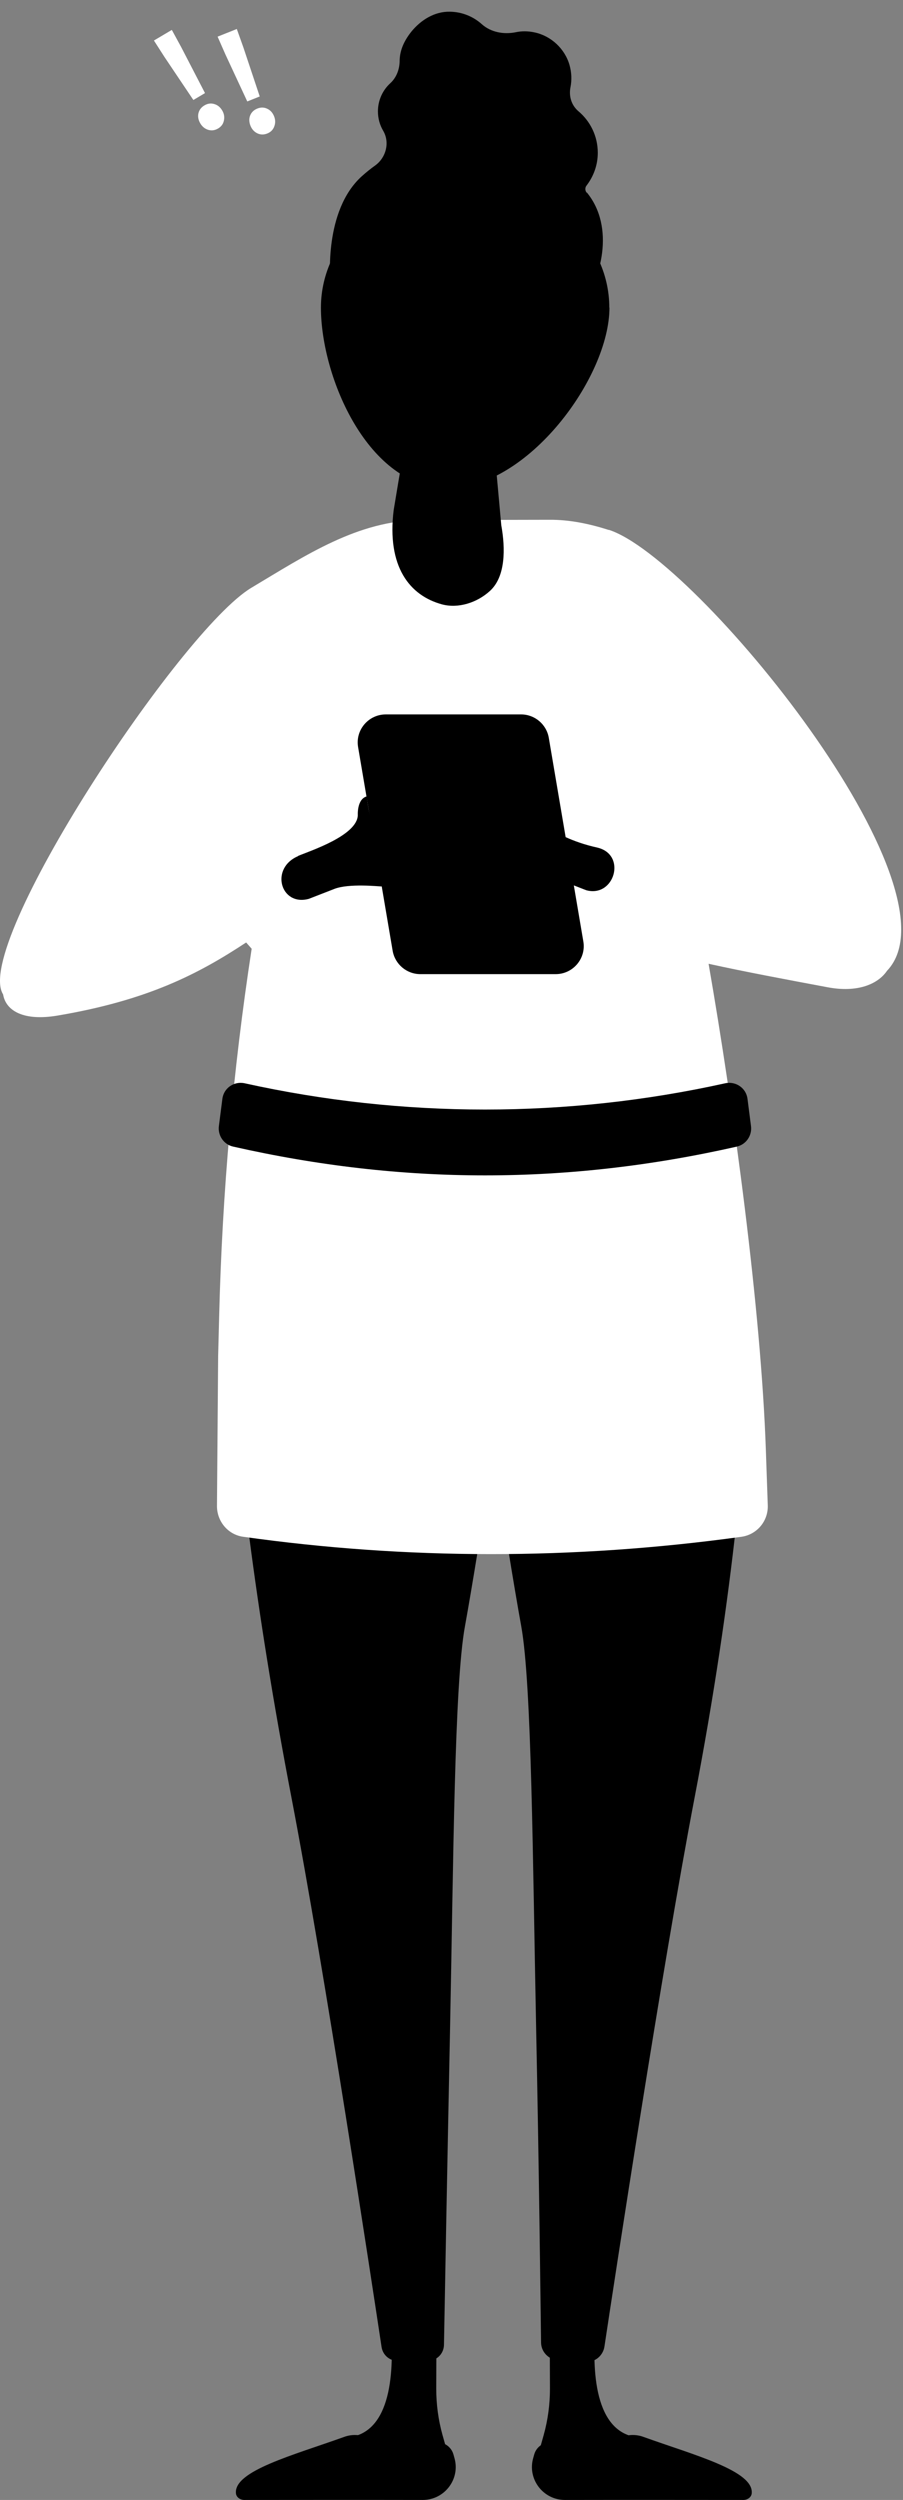 <svg width="235" height="650" viewBox="0 0 235 650" fill="none" xmlns="http://www.w3.org/2000/svg">
<rect x="0" y="0" width="235" height="650" fill="#808080" stroke="none"/>
<path d="M113.606 601.024L113.53 621.055C113.53 625.114 114.061 629.173 115.161 633.119L116.907 639.302C118.348 644.386 114.516 649.394 109.281 649.394C95.622 649.356 72.326 649.394 66.294 649.394C65.307 649.394 64.359 648.749 64.245 647.762C63.752 641.92 80.635 638.013 93.345 633.081C103.058 629.325 102.527 611.912 101.313 601.744C100.858 597.913 104.083 594.612 107.915 594.954C111.102 595.219 113.568 597.875 113.568 601.099L113.606 601.024Z" fill="#F8D2CC" style="fill:#F8D2CC;fill:color(display-p3 0.973 0.824 0.8);fill-opacity:1;"/>
<path d="M143.048 601.024L143.124 621.055C143.124 625.114 142.593 629.173 141.493 633.119L139.747 639.302C138.306 644.386 142.138 649.394 147.374 649.394C161.032 649.356 184.328 649.394 190.361 649.394C191.347 649.394 192.295 648.749 192.409 647.762C192.903 641.92 176.019 638.013 163.309 633.081C153.596 629.325 154.127 611.912 155.341 601.744C155.796 597.913 152.571 594.612 148.739 594.954C145.552 595.219 143.086 597.875 143.086 601.099L143.048 601.024Z" fill="#F8D2CC" style="fill:#F8D2CC;fill:color(display-p3 0.973 0.824 0.8);fill-opacity:1;"/>
<path d="M151.432 605.766C152.646 605.766 153.785 605.88 154.847 606.107C154.961 604.514 155.113 603.034 155.264 601.631C155.72 597.799 152.495 594.498 148.663 594.84C145.476 595.105 143.009 597.761 143.009 600.986V608.156C145.286 606.676 148.018 605.766 151.394 605.766H151.432Z" fill="#AA321E" style="fill:#AA321E;fill:color(display-p3 0.667 0.196 0.118);fill-opacity:1;"/>
<path d="M167.482 633.612C165.434 632.853 163.157 632.967 161.146 633.877C158.452 635.091 154.469 636.609 151.395 636.609C148.853 636.609 146.653 636.153 144.756 635.319C142.403 634.332 139.71 635.736 139.027 638.164L138.761 639.113C137.206 644.576 141.341 650.001 147.032 650.001C161.791 649.963 187.022 650.001 193.472 650.001C194.534 650.001 195.559 649.28 195.634 648.255C196.166 642.413 180.686 638.354 167.482 633.612Z" fill="#46738C" style="fill:#46738C;fill:color(display-p3 0.275 0.451 0.549);fill-opacity:1;"/>
<path d="M158.034 309.541C145.324 310.073 112.315 309.01 99.34 307.91H98.467C76.006 307.91 58.136 326.955 59.73 349.376C61.702 376.88 66.104 416.677 75.892 467.589C84.467 512.241 96.949 594.679 99.302 610.234C99.567 611.941 100.819 613.344 102.527 613.724C105.6 614.407 108.901 614.293 112.05 613.762C114.061 613.42 115.503 611.713 115.54 609.665C115.73 598.966 116.375 564.216 117.134 526.923C118.007 483.864 118.234 437.884 121.004 422.823C122.939 412.124 125.633 395.394 128.326 378.094C131.02 395.394 133.714 412.124 135.649 422.823C138.381 437.884 138.646 483.864 139.519 526.923C140.278 563.722 140.657 597.904 140.809 609.02C140.809 611.334 142.516 613.231 144.755 613.648C147.714 614.179 150.787 614.483 153.633 613.989C155.568 613.648 157.048 611.979 157.313 610.044C159.817 593.427 172.262 511.824 180.723 467.589C191.081 413.566 194.419 373.011 195.216 346.303C195.823 325.551 178.712 308.669 157.958 309.541H158.034Z" fill="#175196" style="fill:#175196;fill:color(display-p3 0.09 0.318 0.588);fill-opacity:1;"/>
<path d="M89.551 633.612C91.6 632.853 93.876 632.967 95.887 633.877C98.581 635.091 102.565 636.609 105.638 636.609C108.18 636.609 110.381 636.153 112.278 635.319C114.63 634.332 117.324 635.736 118.007 638.164L118.272 639.113C119.828 644.576 115.692 650.001 110.001 650.001C95.242 649.963 70.012 650.001 63.562 650.001C62.499 650.001 61.475 649.28 61.399 648.255C60.868 642.413 76.348 638.354 89.551 633.612Z" fill="#46738C" style="fill:#46738C;fill:color(display-p3 0.275 0.451 0.549);fill-opacity:1;"/>
<path d="M158.452 137.799C153.444 136.206 148.284 135.106 143.01 135.144L109.584 135.219C93.156 135.257 79.535 144.4 65.421 152.822C46.982 163.824 -7.235 245.769 0.808 258.554C1.529 262.841 6.158 265.535 14.96 264.055C38.559 260.072 51.725 253.167 64.055 245.048L65.497 246.68C60.641 278.282 57.833 310.149 57.036 342.13L56.771 352.601L56.467 391.601C56.467 395.584 59.351 399.036 63.297 399.568C105.714 405.524 148.929 405.638 192.978 399.568C197 398.998 199.959 395.47 199.807 391.373L199.314 377.109C198.062 340.461 190.929 288.107 184.404 250.587C194.078 252.712 204.474 254.646 215.401 256.695C223.027 258.137 228.415 255.974 230.843 252.408C251.255 231.011 181.217 145.045 158.452 137.761V137.799Z" fill="white" style="fill:white;fill-opacity:1;"/>
<path d="M191.764 298.122C147.639 308.1 104.804 308.1 60.678 298.122C58.25 297.591 56.657 295.239 56.96 292.811L57.871 285.717C58.212 282.909 60.906 281.051 63.676 281.658C104.88 290.763 147.563 290.763 188.729 281.658C191.498 281.051 194.192 282.909 194.534 285.717L195.444 292.811C195.748 295.277 194.154 297.591 191.726 298.122H191.764Z" fill="#175196" style="fill:#175196;fill:color(display-p3 0.09 0.318 0.588);fill-opacity:1;"/>
<path d="M151.811 244.782C152.57 249.221 149.118 253.28 144.603 253.28H109.394C105.827 253.28 102.792 250.7 102.185 247.21L93.193 194.249C92.434 189.811 95.887 185.751 100.402 185.751H135.611C139.177 185.751 142.212 188.331 142.819 191.821L151.811 244.782Z" fill="#46738C" style="fill:#46738C;fill:color(display-p3 0.275 0.451 0.549);fill-opacity:1;"/>
<path d="M77.561 222.55C80.71 221.223 92.927 217.277 93.117 211.966C93.117 211.966 92.851 207.793 95.431 207.072C95.431 207.072 96.152 213.521 97.404 214.773C98.656 216.025 111.556 214.849 112.505 220.35C113.074 223.802 106.358 230.821 99.225 230.479C98.58 230.479 90.764 229.645 87.008 231.124L80.369 233.704C73.008 235.715 70.163 225.737 77.599 222.588L77.561 222.55Z" fill="#F8D2CC" style="fill:#F8D2CC;fill:color(display-p3 0.973 0.824 0.8);fill-opacity:1;"/>
<path d="M155.341 220.351C142.517 217.505 137.813 210.563 133.374 210.715C131.59 210.752 114.669 209.007 113.758 214.508C113.189 217.961 126.582 228.583 133.715 228.242C134.36 228.242 142.176 227.407 145.932 228.887L152.572 231.466C159.932 233.477 163.233 222.096 155.341 220.351Z" fill="#F8D2CC" style="fill:#F8D2CC;fill:color(display-p3 0.973 0.824 0.8);fill-opacity:1;"/>
<path d="M133.828 206.655C132.917 205.707 131.665 205.1 130.337 204.986L126.202 204.531C125.898 204.531 125.632 204.645 125.481 204.872C125.329 205.138 125.329 205.441 125.481 205.669C125.936 206.352 126.581 206.883 127.34 207.224C128.326 207.642 129.123 208.4 129.616 209.387L131.741 213.901L141.757 214.774L133.828 206.655Z" fill="#F8D2CC" style="fill:#F8D2CC;fill:color(display-p3 0.973 0.824 0.8);fill-opacity:1;"/>
<path d="M158.605 79.982C158.605 98.116 137.358 126.948 116.604 126.948C95.85 126.948 83.52 98.116 83.52 79.982C83.52 61.848 100.328 47.128 121.043 47.128C141.759 47.128 158.567 61.848 158.567 79.982H158.605Z" fill="#6C6CC1" style="fill:#6C6CC1;fill:color(display-p3 0.423 0.423 0.757);fill-opacity:1;"/>
<path d="M118.16 102.971H116.528C111.406 102.781 106.967 106.423 106.057 111.431C104.425 120.612 102.452 132.638 102.452 132.638C100.631 147.358 106.626 154.869 115.049 157.146C119.222 158.246 124.078 156.766 127.493 153.655C131.591 149.938 131.553 142.654 130.453 136.546L128.252 112.379C127.759 107.144 123.471 103.085 118.198 102.971H118.16Z" fill="#F8D2CC" style="fill:#F8D2CC;fill:color(display-p3 0.973 0.824 0.8);fill-opacity:1;"/>
<path d="M98.734 82.068C99.037 86.924 99.303 92.994 95.054 93.259C90.804 93.525 85.986 84.989 85.682 80.133C85.379 75.277 88.034 73.949 92.284 73.683C96.533 73.418 98.43 77.25 98.734 82.068Z" fill="#F8D2CC" style="fill:#F8D2CC;fill:color(display-p3 0.973 0.824 0.8);fill-opacity:1;"/>
<path d="M141.911 82.068C141.607 86.924 141.342 92.994 145.591 93.259C149.841 93.525 154.659 84.989 154.963 80.133C155.266 75.277 152.61 73.949 148.361 73.683C144.112 73.418 142.214 77.25 141.911 82.068Z" fill="#F8D2CC" style="fill:#F8D2CC;fill:color(display-p3 0.973 0.824 0.8);fill-opacity:1;"/>
<path d="M148.814 82.106C148.814 103.464 134.776 118.07 126.543 124.785C123.014 127.669 118.423 127.82 114.781 125.127C106.434 118.943 92.32 105.096 92.32 82.447C92.32 57.408 105.941 47.165 120.776 47.165C135.611 47.165 148.776 57.067 148.776 82.144L148.814 82.106Z" fill="#F8D2CC" style="fill:#F8D2CC;fill:color(display-p3 0.973 0.824 0.8);fill-opacity:1;"/>
<path d="M152.686 50.124C152.231 49.555 152.193 48.759 152.686 48.19C154.469 45.838 155.57 42.916 155.57 39.73C155.57 35.367 153.597 31.497 150.524 28.918C148.702 27.362 147.982 25.01 148.475 22.62C148.816 20.837 148.778 18.902 148.209 16.891C146.995 12.68 143.429 9.342 139.141 8.431C137.396 8.052 135.727 8.052 134.171 8.393C131.06 9 127.759 8.393 125.407 6.307C123.168 4.296 120.247 3.082 117.06 3.044C113.114 2.968 109.547 5.169 107.043 8.242C104.843 11.011 104.046 13.477 104.008 15.753C104.008 17.954 103.211 20.116 101.618 21.596C99.607 23.416 98.355 26.034 98.355 28.955C98.355 30.814 98.848 32.522 99.721 34.001C101.504 37.036 100.48 40.982 97.634 43.03C96.458 43.865 95.282 44.813 94.144 45.838C84.203 54.829 85.986 72.963 85.986 72.963C89.742 73.911 92.398 77.288 92.398 81.157V88.934C92.398 89.731 93.043 90.338 93.802 90.338C94.561 90.338 95.168 89.731 95.206 89.01L95.433 83.889C95.699 78.388 99.531 73.797 104.843 72.28C108.068 71.37 111.217 69.852 113.797 67.5C116.301 65.224 118.388 62.796 120.057 60.254C122.523 56.536 127.759 54.563 131.857 56.308C137.13 58.585 140.887 62.947 143.467 67.424C145.553 71.066 146.616 75.201 146.616 79.374V89.504C146.616 90.3 147.261 90.907 148.019 90.907C148.778 90.907 149.423 90.262 149.423 89.504V84.382C149.423 82.599 150.068 80.93 151.169 79.564C156.404 72.849 160.16 59.116 152.724 50.049L152.686 50.124Z" fill="#6C6CC1" style="fill:#6C6CC1;fill:color(display-p3 0.423 0.423 0.757);fill-opacity:1;"/>
<path d="M50.327 25.979L42.831 14.827L40.08 10.54L44.709 7.798L47.148 12.269L53.329 24.2L50.327 25.979ZM56.758 33.41C55.923 33.904 55.062 34.02 54.174 33.757C53.307 33.482 52.626 32.928 52.132 32.093C51.613 31.218 51.448 30.344 51.635 29.472C51.844 28.588 52.365 27.898 53.199 27.404C54.033 26.91 54.878 26.79 55.733 27.044C56.608 27.286 57.306 27.845 57.825 28.721C58.319 29.555 58.468 30.424 58.272 31.329C58.096 32.222 57.592 32.916 56.758 33.41Z" fill="white" style="fill:white;fill-opacity:1;"/>
<path d="M42.831 14.827L50.327 25.979L53.329 24.2L47.148 12.269L44.709 7.798L40.08 10.54L42.831 14.827Z" fill="white" style="fill:white;fill-opacity:1;"/>
<path d="M64.351 26.373L58.68 14.191L56.628 9.529L61.628 7.539L63.341 12.336L67.593 25.082L64.351 26.373ZM69.549 34.713C68.648 35.072 67.779 35.052 66.943 34.654C66.129 34.248 65.543 33.594 65.184 32.694C64.808 31.748 64.78 30.859 65.101 30.027C65.444 29.186 66.066 28.586 66.967 28.227C67.868 27.869 68.721 27.881 69.526 28.265C70.353 28.64 70.955 29.301 71.332 30.247C71.69 31.147 71.702 32.029 71.368 32.893C71.056 33.748 70.449 34.354 69.549 34.713Z" fill="white" style="fill:white;fill-opacity:1;"/>
</svg>
